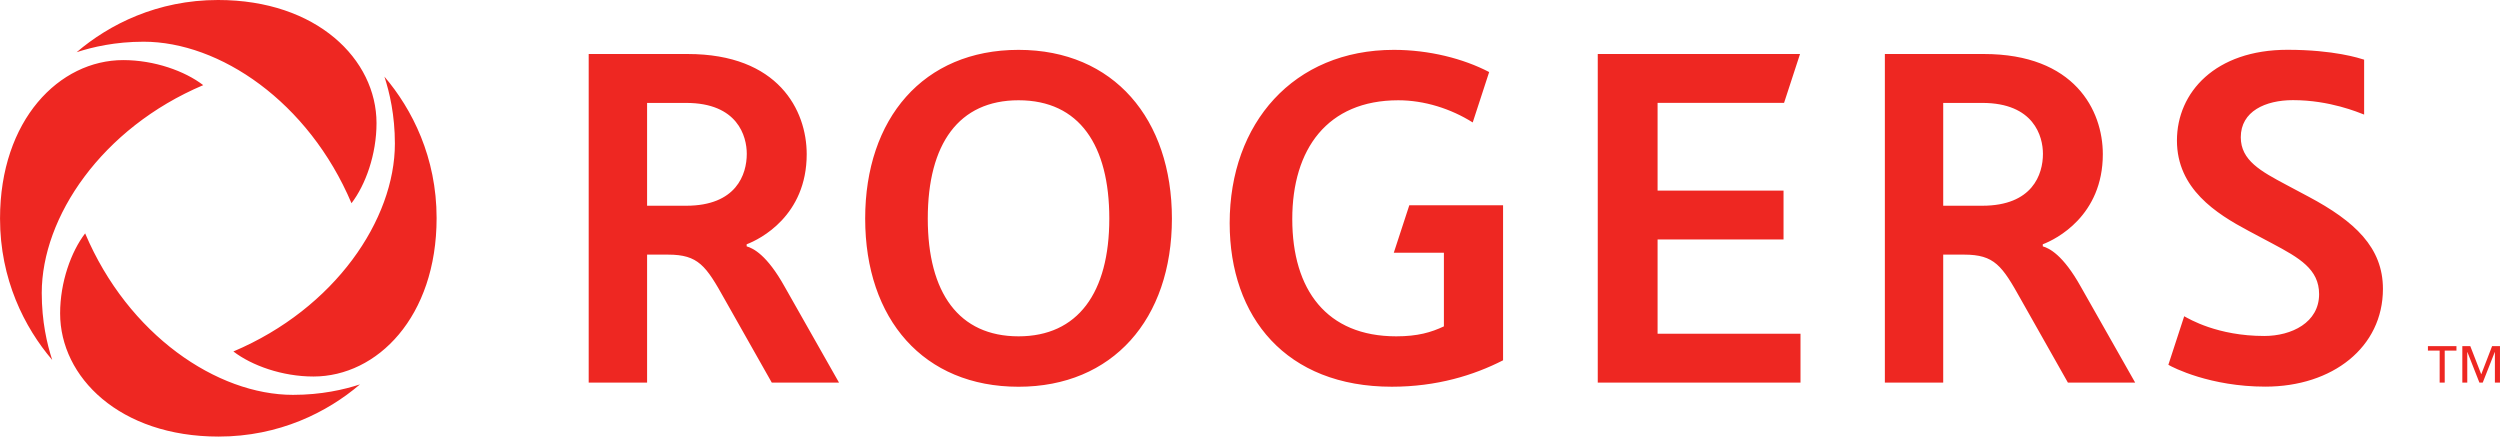<?xml version="1.0" encoding="UTF-8" standalone="no"?>
<svg xmlns="http://www.w3.org/2000/svg" version="1.1" viewBox="0 0 427.765 74.703" height="74.7" width="427.76">
 <defs id="defs6685">
  <clipPath id="clipPath3382">
   <path id="path3384" d="m 40.98,792 123.207,0 0,-36.36 -123.207,0 0,36.36 z"/>
  </clipPath>
 </defs>
 <g transform="translate(-131.354,-11.432)" id="layer1">
  <path id="path3392" d="m 526.345,45.073 c -1.386,-0.74 -2.437,-1.296 -3.745,-1.995 -4.408,-2.347 -7.83,-4.199 -7.83,-8.161 0,-4.448 4.219,-6.35 8.93,-6.35 6.313,0 11.195,2.102 12.176,2.47 l 0,-9.396 c -0.785,-0.241 -5.119,-1.689 -13.133,-1.689 -12.286,0 -18.898,7.253 -18.898,15.524 0,8.251 6.701,12.503 12.278,15.471 1.276,0.679 2.817,1.501 4.035,2.147 4.62,2.461 8.014,4.395 8.014,8.668 0,4.861 -4.698,7.159 -9.387,7.159 -8.01,0 -12.871,-2.923 -13.697,-3.377 l -2.711,8.308 c 0.793,0.474 7.18,3.737 16.592,3.737 11.518,0 20.124,-6.746 20.124,-16.726 0,-7.086 -4.82,-11.571 -12.748,-15.79 m -55.805,1.562 -6.689,0 0,-17.593 6.689,0 c 8.827,0 10.377,5.72 10.377,8.713 0,3.5 -1.774,8.88 -10.377,8.88 m 10.348,6.951 0,-0.356 c 2.298,-0.863 10.275,-4.894 10.275,-15.418 0,-7.507 -4.841,-17.139 -20.361,-17.139 l -16.935,0 0,56.222 9.984,0 0,-21.894 3.586,0 c 5.176,0 6.489,1.885 9.719,7.687 l 8.03,14.208 11.509,0 -9.297,-16.399 c -3.058,-5.479 -5.409,-6.591 -6.509,-6.91 m -232.134,-6.951 -6.685,0 0,-17.593 6.685,0 c 8.835,0 10.373,5.72 10.373,8.713 0,3.5 -1.77,8.88 -10.373,8.88 m 10.352,6.951 0,-0.356 c 2.302,-0.863 10.275,-4.894 10.275,-15.418 0,-7.507 -4.845,-17.139 -20.365,-17.139 l -16.939,0 0,56.222 9.993,0 0,-21.894 3.59,0 c 5.168,0 6.48,1.885 9.71,7.687 l 8.034,14.208 11.505,0 -9.297,-16.399 c -3.05,-5.479 -5.405,-6.591 -6.505,-6.91 m 110.731,1.092 8.574,0 0,12.597 c -2.179,1.026 -4.481,1.705 -8.161,1.705 -11.886,0 -17.785,-7.94 -17.785,-20.067 0,-11.955 5.986,-20.324 18.141,-20.324 4.461,0 8.983,1.435 12.736,3.794 l 2.813,-8.623 c -4.424,-2.31 -10.291,-3.798 -16.309,-3.798 -17.168,0 -28.093,12.556 -28.093,29.638 0,16.134 9.665,28.003 27.741,28.003 7.699,0 14.024,-1.958 19.041,-4.522 l 0,-26.527 -16.044,0 -2.654,8.124 z m 45.138,-2.269 21.551,0 0,-8.361 -21.551,0 0,-15.013 21.641,0 2.731,-8.361 -34.61,0 0,56.222 34.692,0 0,-8.361 -24.454,0 0,-16.125 z m -109.345,16.571 c -10.209,0 -15.533,-7.429 -15.533,-20.153 0,-12.81 5.323,-20.239 15.533,-20.239 10.459,0 15.528,7.768 15.528,20.239 0,12.724 -5.401,20.153 -15.528,20.153 m 0,-49.018 c -16.322,0 -26.245,11.787 -26.245,28.865 0,17.25 10.013,28.78 26.245,28.78 16.068,0 26.241,-11.53 26.241,-28.78 0,-16.992 -9.919,-28.865 -26.241,-28.865 m 252.14,50.69 -1.844,4.796 -0.026,0 -1.864,-4.796 -1.361,0 0,6.243 0.846,0 0,-5.221 0.023,0 2.052,5.221 0.572,0 2.057,-5.221 0.023,0 0,5.221 0.871,0 0,-6.243 -1.353,0 z m -10.982,0.769 2.007,0 0,5.475 0.867,0 0,-5.475 2.008,0 0,-0.769 -4.882,0 0,0.769 z M 191.493,46.205 c 2.408,-3.148 4.281,-8.349 4.281,-13.701 0,-10.904 -10.205,-21.073 -27.116,-21.073 -10.381,0 -18.624,4.174 -24.196,8.934 2.731,-0.891 6.611,-1.795 11.464,-1.795 12.977,0 28.195,10.238 35.567,27.635 m -45.576,5.16 c -2.408,3.144 -4.281,8.349 -4.281,13.697 0,10.904 10.205,21.073 27.116,21.073 10.381,0 18.624,-4.174 24.192,-8.929 -2.727,0.891 -6.607,1.791 -11.46,1.791 -12.977,0 -28.195,-10.234 -35.567,-27.631 m 20.206,-25.366 c -3.144,-2.412 -8.349,-4.285 -13.697,-4.285 -10.9,0 -21.073,10.205 -21.073,27.12 0,10.381 4.174,18.619 8.93,24.188 -0.891,-2.723 -1.791,-6.607 -1.791,-11.46 0,-12.973 10.234,-28.191 27.631,-35.563 m 32.795,10.005 c 0,12.977 -10.234,28.195 -27.635,35.567 3.144,2.408 8.353,4.285 13.701,4.285 10.904,0 21.073,-10.205 21.073,-27.116 0,-10.385 -4.179,-18.628 -8.93,-24.196 0.887,2.723 1.791,6.607 1.791,11.46" fill="#ee2722"/>
 </g>
</svg>